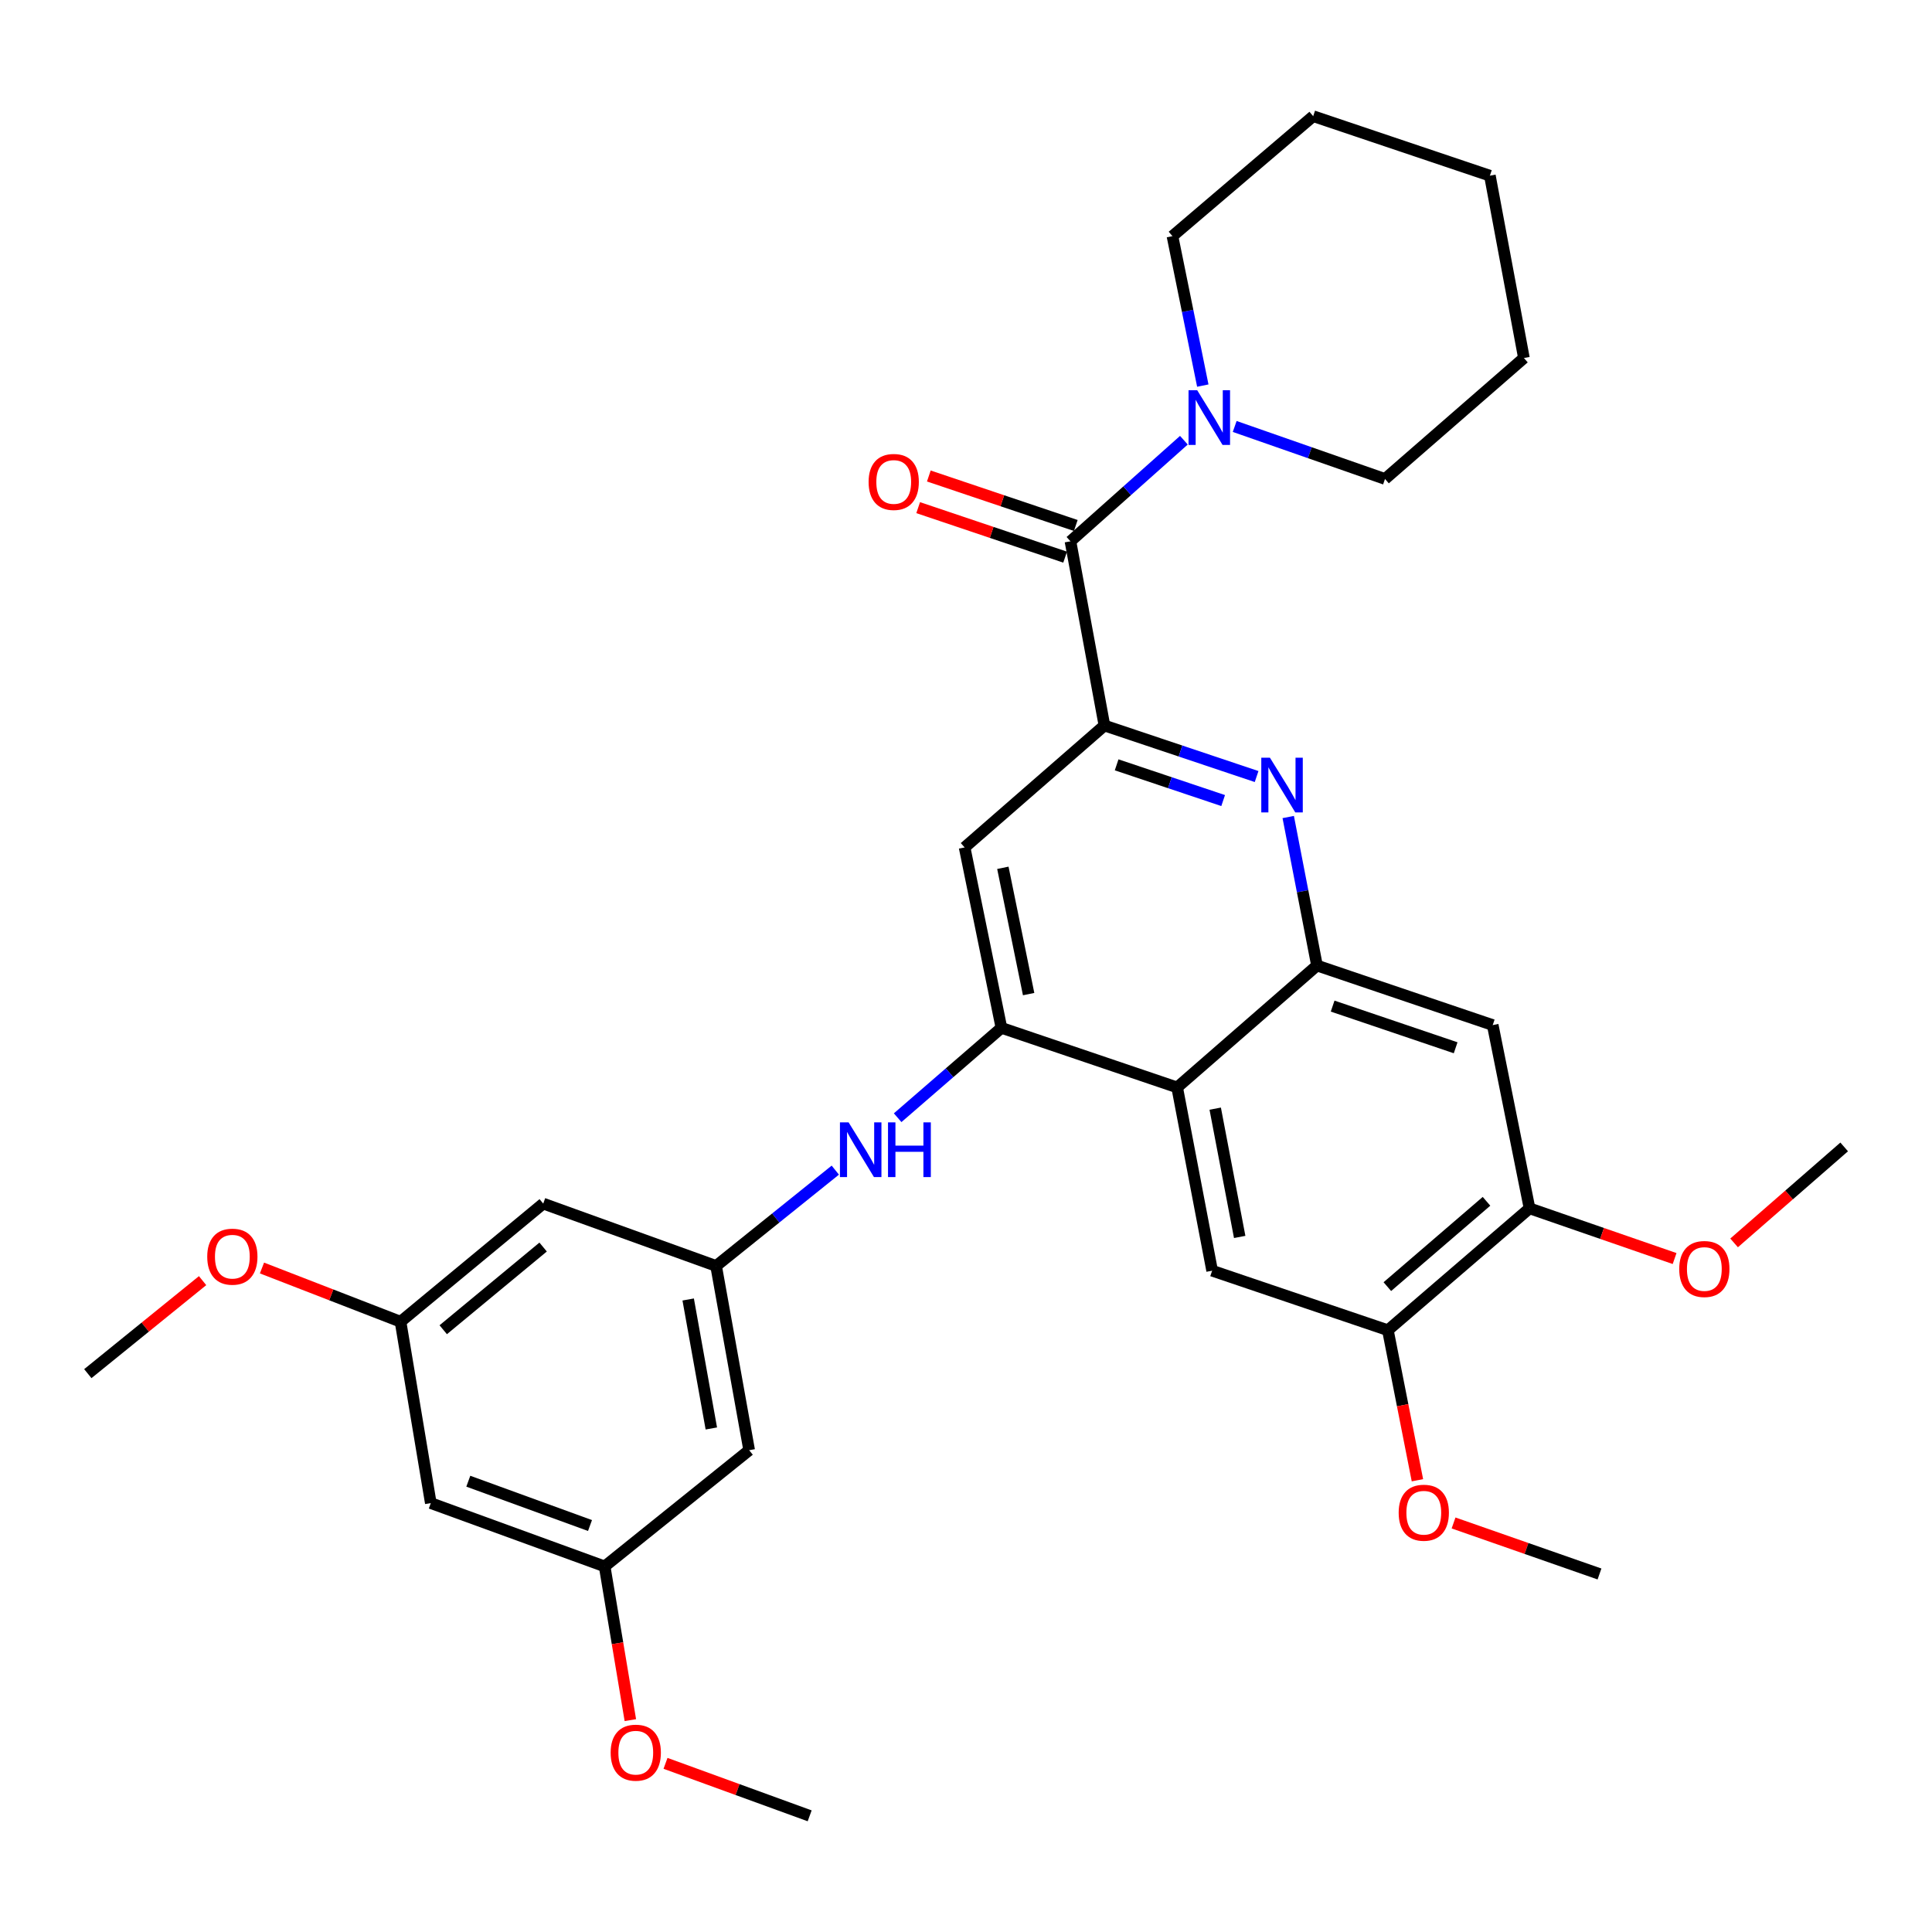 <?xml version='1.0' encoding='iso-8859-1'?>
<svg version='1.1' baseProfile='full'
              xmlns='http://www.w3.org/2000/svg'
                      xmlns:rdkit='http://www.rdkit.org/xml'
                      xmlns:xlink='http://www.w3.org/1999/xlink'
                  xml:space='preserve'
width='1000px' height='1000px' viewBox='0 0 1000 1000'>
<!-- END OF HEADER -->
<rect style='opacity:1.0;fill:#FFFFFF;stroke:none' width='1000' height='1000' x='0' y='0'> </rect>
<path class='bond-0' d='M 571.652,375.522 L 611.033,388.73' style='fill:none;fill-rule:evenodd;stroke:#000000;stroke-width:6px;stroke-linecap:butt;stroke-linejoin:miter;stroke-opacity:1' />
<path class='bond-0' d='M 611.033,388.73 L 650.415,401.939' style='fill:none;fill-rule:evenodd;stroke:#0000FF;stroke-width:6px;stroke-linecap:butt;stroke-linejoin:miter;stroke-opacity:1' />
<path class='bond-0' d='M 577.969,395.876 L 605.536,405.122' style='fill:none;fill-rule:evenodd;stroke:#000000;stroke-width:6px;stroke-linecap:butt;stroke-linejoin:miter;stroke-opacity:1' />
<path class='bond-0' d='M 605.536,405.122 L 633.103,414.367' style='fill:none;fill-rule:evenodd;stroke:#0000FF;stroke-width:6px;stroke-linecap:butt;stroke-linejoin:miter;stroke-opacity:1' />
<path class='bond-4' d='M 571.652,375.522 L 554.065,280.185' style='fill:none;fill-rule:evenodd;stroke:#000000;stroke-width:6px;stroke-linecap:butt;stroke-linejoin:miter;stroke-opacity:1' />
<path class='bond-5' d='M 571.652,375.522 L 499.28,438.626' style='fill:none;fill-rule:evenodd;stroke:#000000;stroke-width:6px;stroke-linecap:butt;stroke-linejoin:miter;stroke-opacity:1' />
<path class='bond-2' d='M 666.783,422.892 L 674.228,461.326' style='fill:none;fill-rule:evenodd;stroke:#0000FF;stroke-width:6px;stroke-linecap:butt;stroke-linejoin:miter;stroke-opacity:1' />
<path class='bond-2' d='M 674.228,461.326 L 681.674,499.76' style='fill:none;fill-rule:evenodd;stroke:#000000;stroke-width:6px;stroke-linecap:butt;stroke-linejoin:miter;stroke-opacity:1' />
<path class='bond-1' d='M 609.293,562.844 L 518.335,532.013' style='fill:none;fill-rule:evenodd;stroke:#000000;stroke-width:6px;stroke-linecap:butt;stroke-linejoin:miter;stroke-opacity:1' />
<path class='bond-7' d='M 609.293,562.844 L 627.398,657.71' style='fill:none;fill-rule:evenodd;stroke:#000000;stroke-width:6px;stroke-linecap:butt;stroke-linejoin:miter;stroke-opacity:1' />
<path class='bond-7' d='M 628.99,573.833 L 641.664,640.239' style='fill:none;fill-rule:evenodd;stroke:#000000;stroke-width:6px;stroke-linecap:butt;stroke-linejoin:miter;stroke-opacity:1' />
<path class='bond-32' d='M 609.293,562.844 L 681.674,499.76' style='fill:none;fill-rule:evenodd;stroke:#000000;stroke-width:6px;stroke-linecap:butt;stroke-linejoin:miter;stroke-opacity:1' />
<path class='bond-8' d='M 681.674,499.76 L 772.631,530.572' style='fill:none;fill-rule:evenodd;stroke:#000000;stroke-width:6px;stroke-linecap:butt;stroke-linejoin:miter;stroke-opacity:1' />
<path class='bond-8' d='M 689.771,520.756 L 753.441,542.325' style='fill:none;fill-rule:evenodd;stroke:#000000;stroke-width:6px;stroke-linecap:butt;stroke-linejoin:miter;stroke-opacity:1' />
<path class='bond-3' d='M 518.335,532.013 L 499.28,438.626' style='fill:none;fill-rule:evenodd;stroke:#000000;stroke-width:6px;stroke-linecap:butt;stroke-linejoin:miter;stroke-opacity:1' />
<path class='bond-3' d='M 532.417,514.548 L 519.078,449.177' style='fill:none;fill-rule:evenodd;stroke:#000000;stroke-width:6px;stroke-linecap:butt;stroke-linejoin:miter;stroke-opacity:1' />
<path class='bond-9' d='M 518.335,532.013 L 491.48,555.27' style='fill:none;fill-rule:evenodd;stroke:#000000;stroke-width:6px;stroke-linecap:butt;stroke-linejoin:miter;stroke-opacity:1' />
<path class='bond-9' d='M 491.48,555.27 L 464.625,578.528' style='fill:none;fill-rule:evenodd;stroke:#0000FF;stroke-width:6px;stroke-linecap:butt;stroke-linejoin:miter;stroke-opacity:1' />
<path class='bond-6' d='M 554.065,280.185 L 583.423,254.021' style='fill:none;fill-rule:evenodd;stroke:#000000;stroke-width:6px;stroke-linecap:butt;stroke-linejoin:miter;stroke-opacity:1' />
<path class='bond-6' d='M 583.423,254.021 L 612.782,227.857' style='fill:none;fill-rule:evenodd;stroke:#0000FF;stroke-width:6px;stroke-linecap:butt;stroke-linejoin:miter;stroke-opacity:1' />
<path class='bond-15' d='M 556.825,271.993 L 518.793,259.183' style='fill:none;fill-rule:evenodd;stroke:#000000;stroke-width:6px;stroke-linecap:butt;stroke-linejoin:miter;stroke-opacity:1' />
<path class='bond-15' d='M 518.793,259.183 L 480.762,246.373' style='fill:none;fill-rule:evenodd;stroke:#FF0000;stroke-width:6px;stroke-linecap:butt;stroke-linejoin:miter;stroke-opacity:1' />
<path class='bond-15' d='M 551.306,288.377 L 513.275,275.567' style='fill:none;fill-rule:evenodd;stroke:#000000;stroke-width:6px;stroke-linecap:butt;stroke-linejoin:miter;stroke-opacity:1' />
<path class='bond-15' d='M 513.275,275.567 L 475.243,262.757' style='fill:none;fill-rule:evenodd;stroke:#FF0000;stroke-width:6px;stroke-linecap:butt;stroke-linejoin:miter;stroke-opacity:1' />
<path class='bond-23' d='M 622.567,199.585 L 614.715,160.905' style='fill:none;fill-rule:evenodd;stroke:#0000FF;stroke-width:6px;stroke-linecap:butt;stroke-linejoin:miter;stroke-opacity:1' />
<path class='bond-23' d='M 614.715,160.905 L 606.863,122.225' style='fill:none;fill-rule:evenodd;stroke:#000000;stroke-width:6px;stroke-linecap:butt;stroke-linejoin:miter;stroke-opacity:1' />
<path class='bond-24' d='M 639.077,220.734 L 677.976,234.324' style='fill:none;fill-rule:evenodd;stroke:#0000FF;stroke-width:6px;stroke-linecap:butt;stroke-linejoin:miter;stroke-opacity:1' />
<path class='bond-24' d='M 677.976,234.324 L 716.876,247.913' style='fill:none;fill-rule:evenodd;stroke:#000000;stroke-width:6px;stroke-linecap:butt;stroke-linejoin:miter;stroke-opacity:1' />
<path class='bond-11' d='M 627.398,657.71 L 718.364,688.522' style='fill:none;fill-rule:evenodd;stroke:#000000;stroke-width:6px;stroke-linecap:butt;stroke-linejoin:miter;stroke-opacity:1' />
<path class='bond-12' d='M 772.631,530.572 L 791.687,625.438' style='fill:none;fill-rule:evenodd;stroke:#000000;stroke-width:6px;stroke-linecap:butt;stroke-linejoin:miter;stroke-opacity:1' />
<path class='bond-10' d='M 432.352,605.659 L 401.503,630.455' style='fill:none;fill-rule:evenodd;stroke:#0000FF;stroke-width:6px;stroke-linecap:butt;stroke-linejoin:miter;stroke-opacity:1' />
<path class='bond-10' d='M 401.503,630.455 L 370.653,655.251' style='fill:none;fill-rule:evenodd;stroke:#000000;stroke-width:6px;stroke-linecap:butt;stroke-linejoin:miter;stroke-opacity:1' />
<path class='bond-13' d='M 370.653,655.251 L 387.768,750.627' style='fill:none;fill-rule:evenodd;stroke:#000000;stroke-width:6px;stroke-linecap:butt;stroke-linejoin:miter;stroke-opacity:1' />
<path class='bond-13' d='M 356.203,672.611 L 368.184,739.374' style='fill:none;fill-rule:evenodd;stroke:#000000;stroke-width:6px;stroke-linecap:butt;stroke-linejoin:miter;stroke-opacity:1' />
<path class='bond-14' d='M 370.653,655.251 L 281.175,622.979' style='fill:none;fill-rule:evenodd;stroke:#000000;stroke-width:6px;stroke-linecap:butt;stroke-linejoin:miter;stroke-opacity:1' />
<path class='bond-19' d='M 718.364,688.522 L 726.01,727.348' style='fill:none;fill-rule:evenodd;stroke:#000000;stroke-width:6px;stroke-linecap:butt;stroke-linejoin:miter;stroke-opacity:1' />
<path class='bond-19' d='M 726.01,727.348 L 733.656,766.174' style='fill:none;fill-rule:evenodd;stroke:#FF0000;stroke-width:6px;stroke-linecap:butt;stroke-linejoin:miter;stroke-opacity:1' />
<path class='bond-33' d='M 718.364,688.522 L 791.687,625.438' style='fill:none;fill-rule:evenodd;stroke:#000000;stroke-width:6px;stroke-linecap:butt;stroke-linejoin:miter;stroke-opacity:1' />
<path class='bond-33' d='M 718.087,665.954 L 769.413,621.795' style='fill:none;fill-rule:evenodd;stroke:#000000;stroke-width:6px;stroke-linecap:butt;stroke-linejoin:miter;stroke-opacity:1' />
<path class='bond-20' d='M 791.687,625.438 L 829.229,638.43' style='fill:none;fill-rule:evenodd;stroke:#000000;stroke-width:6px;stroke-linecap:butt;stroke-linejoin:miter;stroke-opacity:1' />
<path class='bond-20' d='M 829.229,638.43 L 866.77,651.422' style='fill:none;fill-rule:evenodd;stroke:#FF0000;stroke-width:6px;stroke-linecap:butt;stroke-linejoin:miter;stroke-opacity:1' />
<path class='bond-17' d='M 387.768,750.627 L 312.966,810.772' style='fill:none;fill-rule:evenodd;stroke:#000000;stroke-width:6px;stroke-linecap:butt;stroke-linejoin:miter;stroke-opacity:1' />
<path class='bond-16' d='M 281.175,622.979 L 207.314,684.123' style='fill:none;fill-rule:evenodd;stroke:#000000;stroke-width:6px;stroke-linecap:butt;stroke-linejoin:miter;stroke-opacity:1' />
<path class='bond-16' d='M 281.12,645.468 L 229.418,688.269' style='fill:none;fill-rule:evenodd;stroke:#000000;stroke-width:6px;stroke-linecap:butt;stroke-linejoin:miter;stroke-opacity:1' />
<path class='bond-18' d='M 207.314,684.123 L 222.979,778' style='fill:none;fill-rule:evenodd;stroke:#000000;stroke-width:6px;stroke-linecap:butt;stroke-linejoin:miter;stroke-opacity:1' />
<path class='bond-21' d='M 207.314,684.123 L 171.457,670.22' style='fill:none;fill-rule:evenodd;stroke:#000000;stroke-width:6px;stroke-linecap:butt;stroke-linejoin:miter;stroke-opacity:1' />
<path class='bond-21' d='M 171.457,670.22 L 135.6,656.318' style='fill:none;fill-rule:evenodd;stroke:#FF0000;stroke-width:6px;stroke-linecap:butt;stroke-linejoin:miter;stroke-opacity:1' />
<path class='bond-22' d='M 312.966,810.772 L 319.619,850.554' style='fill:none;fill-rule:evenodd;stroke:#000000;stroke-width:6px;stroke-linecap:butt;stroke-linejoin:miter;stroke-opacity:1' />
<path class='bond-22' d='M 319.619,850.554 L 326.271,890.336' style='fill:none;fill-rule:evenodd;stroke:#FF0000;stroke-width:6px;stroke-linecap:butt;stroke-linejoin:miter;stroke-opacity:1' />
<path class='bond-35' d='M 312.966,810.772 L 222.979,778' style='fill:none;fill-rule:evenodd;stroke:#000000;stroke-width:6px;stroke-linecap:butt;stroke-linejoin:miter;stroke-opacity:1' />
<path class='bond-35' d='M 305.384,789.611 L 242.393,766.671' style='fill:none;fill-rule:evenodd;stroke:#000000;stroke-width:6px;stroke-linecap:butt;stroke-linejoin:miter;stroke-opacity:1' />
<path class='bond-26' d='M 752.358,788.285 L 790.128,801.488' style='fill:none;fill-rule:evenodd;stroke:#FF0000;stroke-width:6px;stroke-linecap:butt;stroke-linejoin:miter;stroke-opacity:1' />
<path class='bond-26' d='M 790.128,801.488 L 827.897,814.69' style='fill:none;fill-rule:evenodd;stroke:#000000;stroke-width:6px;stroke-linecap:butt;stroke-linejoin:miter;stroke-opacity:1' />
<path class='bond-25' d='M 897.565,643.323 L 926.055,618.485' style='fill:none;fill-rule:evenodd;stroke:#FF0000;stroke-width:6px;stroke-linecap:butt;stroke-linejoin:miter;stroke-opacity:1' />
<path class='bond-25' d='M 926.055,618.485 L 954.545,593.646' style='fill:none;fill-rule:evenodd;stroke:#000000;stroke-width:6px;stroke-linecap:butt;stroke-linejoin:miter;stroke-opacity:1' />
<path class='bond-27' d='M 104.859,662.858 L 75.157,686.928' style='fill:none;fill-rule:evenodd;stroke:#FF0000;stroke-width:6px;stroke-linecap:butt;stroke-linejoin:miter;stroke-opacity:1' />
<path class='bond-27' d='M 75.157,686.928 L 45.455,710.997' style='fill:none;fill-rule:evenodd;stroke:#000000;stroke-width:6px;stroke-linecap:butt;stroke-linejoin:miter;stroke-opacity:1' />
<path class='bond-28' d='M 344.468,912.703 L 381.774,926.286' style='fill:none;fill-rule:evenodd;stroke:#FF0000;stroke-width:6px;stroke-linecap:butt;stroke-linejoin:miter;stroke-opacity:1' />
<path class='bond-28' d='M 381.774,926.286 L 419.08,939.869' style='fill:none;fill-rule:evenodd;stroke:#000000;stroke-width:6px;stroke-linecap:butt;stroke-linejoin:miter;stroke-opacity:1' />
<path class='bond-30' d='M 606.863,122.225 L 679.705,60.131' style='fill:none;fill-rule:evenodd;stroke:#000000;stroke-width:6px;stroke-linecap:butt;stroke-linejoin:miter;stroke-opacity:1' />
<path class='bond-29' d='M 716.876,247.913 L 788.777,185.31' style='fill:none;fill-rule:evenodd;stroke:#000000;stroke-width:6px;stroke-linecap:butt;stroke-linejoin:miter;stroke-opacity:1' />
<path class='bond-31' d='M 788.777,185.31 L 771.162,90.933' style='fill:none;fill-rule:evenodd;stroke:#000000;stroke-width:6px;stroke-linecap:butt;stroke-linejoin:miter;stroke-opacity:1' />
<path class='bond-34' d='M 679.705,60.131 L 771.162,90.933' style='fill:none;fill-rule:evenodd;stroke:#000000;stroke-width:6px;stroke-linecap:butt;stroke-linejoin:miter;stroke-opacity:1' />
<path  class='atom-1' d='M 657.319 392.194
L 666.599 407.194
Q 667.519 408.674, 668.999 411.354
Q 670.479 414.034, 670.559 414.194
L 670.559 392.194
L 674.319 392.194
L 674.319 420.514
L 670.439 420.514
L 660.479 404.114
Q 659.319 402.194, 658.079 399.994
Q 656.879 397.794, 656.519 397.114
L 656.519 420.514
L 652.839 420.514
L 652.839 392.194
L 657.319 392.194
' fill='#0000FF'/>
<path  class='atom-7' d='M 619.668 201.981
L 628.948 216.981
Q 629.868 218.461, 631.348 221.141
Q 632.828 223.821, 632.908 223.981
L 632.908 201.981
L 636.668 201.981
L 636.668 230.301
L 632.788 230.301
L 622.828 213.901
Q 621.668 211.981, 620.428 209.781
Q 619.228 207.581, 618.868 206.901
L 618.868 230.301
L 615.188 230.301
L 615.188 201.981
L 619.668 201.981
' fill='#0000FF'/>
<path  class='atom-10' d='M 439.233 580.937
L 448.513 595.937
Q 449.433 597.417, 450.913 600.097
Q 452.393 602.777, 452.473 602.937
L 452.473 580.937
L 456.233 580.937
L 456.233 609.257
L 452.353 609.257
L 442.393 592.857
Q 441.233 590.937, 439.993 588.737
Q 438.793 586.537, 438.433 585.857
L 438.433 609.257
L 434.753 609.257
L 434.753 580.937
L 439.233 580.937
' fill='#0000FF'/>
<path  class='atom-10' d='M 459.633 580.937
L 463.473 580.937
L 463.473 592.977
L 477.953 592.977
L 477.953 580.937
L 481.793 580.937
L 481.793 609.257
L 477.953 609.257
L 477.953 596.177
L 463.473 596.177
L 463.473 609.257
L 459.633 609.257
L 459.633 580.937
' fill='#0000FF'/>
<path  class='atom-16' d='M 449.589 249.453
Q 449.589 242.653, 452.949 238.853
Q 456.309 235.053, 462.589 235.053
Q 468.869 235.053, 472.229 238.853
Q 475.589 242.653, 475.589 249.453
Q 475.589 256.333, 472.189 260.253
Q 468.789 264.133, 462.589 264.133
Q 456.349 264.133, 452.949 260.253
Q 449.589 256.373, 449.589 249.453
M 462.589 260.933
Q 466.909 260.933, 469.229 258.053
Q 471.589 255.133, 471.589 249.453
Q 471.589 243.893, 469.229 241.093
Q 466.909 238.253, 462.589 238.253
Q 458.269 238.253, 455.909 241.053
Q 453.589 243.853, 453.589 249.453
Q 453.589 255.173, 455.909 258.053
Q 458.269 260.933, 462.589 260.933
' fill='#FF0000'/>
<path  class='atom-20' d='M 723.95 782.979
Q 723.95 776.179, 727.31 772.379
Q 730.67 768.579, 736.95 768.579
Q 743.23 768.579, 746.59 772.379
Q 749.95 776.179, 749.95 782.979
Q 749.95 789.859, 746.55 793.779
Q 743.15 797.659, 736.95 797.659
Q 730.71 797.659, 727.31 793.779
Q 723.95 789.899, 723.95 782.979
M 736.95 794.459
Q 741.27 794.459, 743.59 791.579
Q 745.95 788.659, 745.95 782.979
Q 745.95 777.419, 743.59 774.619
Q 741.27 771.779, 736.95 771.779
Q 732.63 771.779, 730.27 774.579
Q 727.95 777.379, 727.95 782.979
Q 727.95 788.699, 730.27 791.579
Q 732.63 794.459, 736.95 794.459
' fill='#FF0000'/>
<path  class='atom-21' d='M 869.164 656.83
Q 869.164 650.03, 872.524 646.23
Q 875.884 642.43, 882.164 642.43
Q 888.444 642.43, 891.804 646.23
Q 895.164 650.03, 895.164 656.83
Q 895.164 663.71, 891.764 667.63
Q 888.364 671.51, 882.164 671.51
Q 875.924 671.51, 872.524 667.63
Q 869.164 663.75, 869.164 656.83
M 882.164 668.31
Q 886.484 668.31, 888.804 665.43
Q 891.164 662.51, 891.164 656.83
Q 891.164 651.27, 888.804 648.47
Q 886.484 645.63, 882.164 645.63
Q 877.844 645.63, 875.484 648.43
Q 873.164 651.23, 873.164 656.83
Q 873.164 662.55, 875.484 665.43
Q 877.844 668.31, 882.164 668.31
' fill='#FF0000'/>
<path  class='atom-22' d='M 107.266 650.452
Q 107.266 643.652, 110.626 639.852
Q 113.986 636.052, 120.266 636.052
Q 126.546 636.052, 129.906 639.852
Q 133.266 643.652, 133.266 650.452
Q 133.266 657.332, 129.866 661.252
Q 126.466 665.132, 120.266 665.132
Q 114.026 665.132, 110.626 661.252
Q 107.266 657.372, 107.266 650.452
M 120.266 661.932
Q 124.586 661.932, 126.906 659.052
Q 129.266 656.132, 129.266 650.452
Q 129.266 644.892, 126.906 642.092
Q 124.586 639.252, 120.266 639.252
Q 115.946 639.252, 113.586 642.052
Q 111.266 644.852, 111.266 650.452
Q 111.266 656.172, 113.586 659.052
Q 115.946 661.932, 120.266 661.932
' fill='#FF0000'/>
<path  class='atom-23' d='M 316.074 907.178
Q 316.074 900.378, 319.434 896.578
Q 322.794 892.778, 329.074 892.778
Q 335.354 892.778, 338.714 896.578
Q 342.074 900.378, 342.074 907.178
Q 342.074 914.058, 338.674 917.978
Q 335.274 921.858, 329.074 921.858
Q 322.834 921.858, 319.434 917.978
Q 316.074 914.098, 316.074 907.178
M 329.074 918.658
Q 333.394 918.658, 335.714 915.778
Q 338.074 912.858, 338.074 907.178
Q 338.074 901.618, 335.714 898.818
Q 333.394 895.978, 329.074 895.978
Q 324.754 895.978, 322.394 898.778
Q 320.074 901.578, 320.074 907.178
Q 320.074 912.898, 322.394 915.778
Q 324.754 918.658, 329.074 918.658
' fill='#FF0000'/>
</svg>
